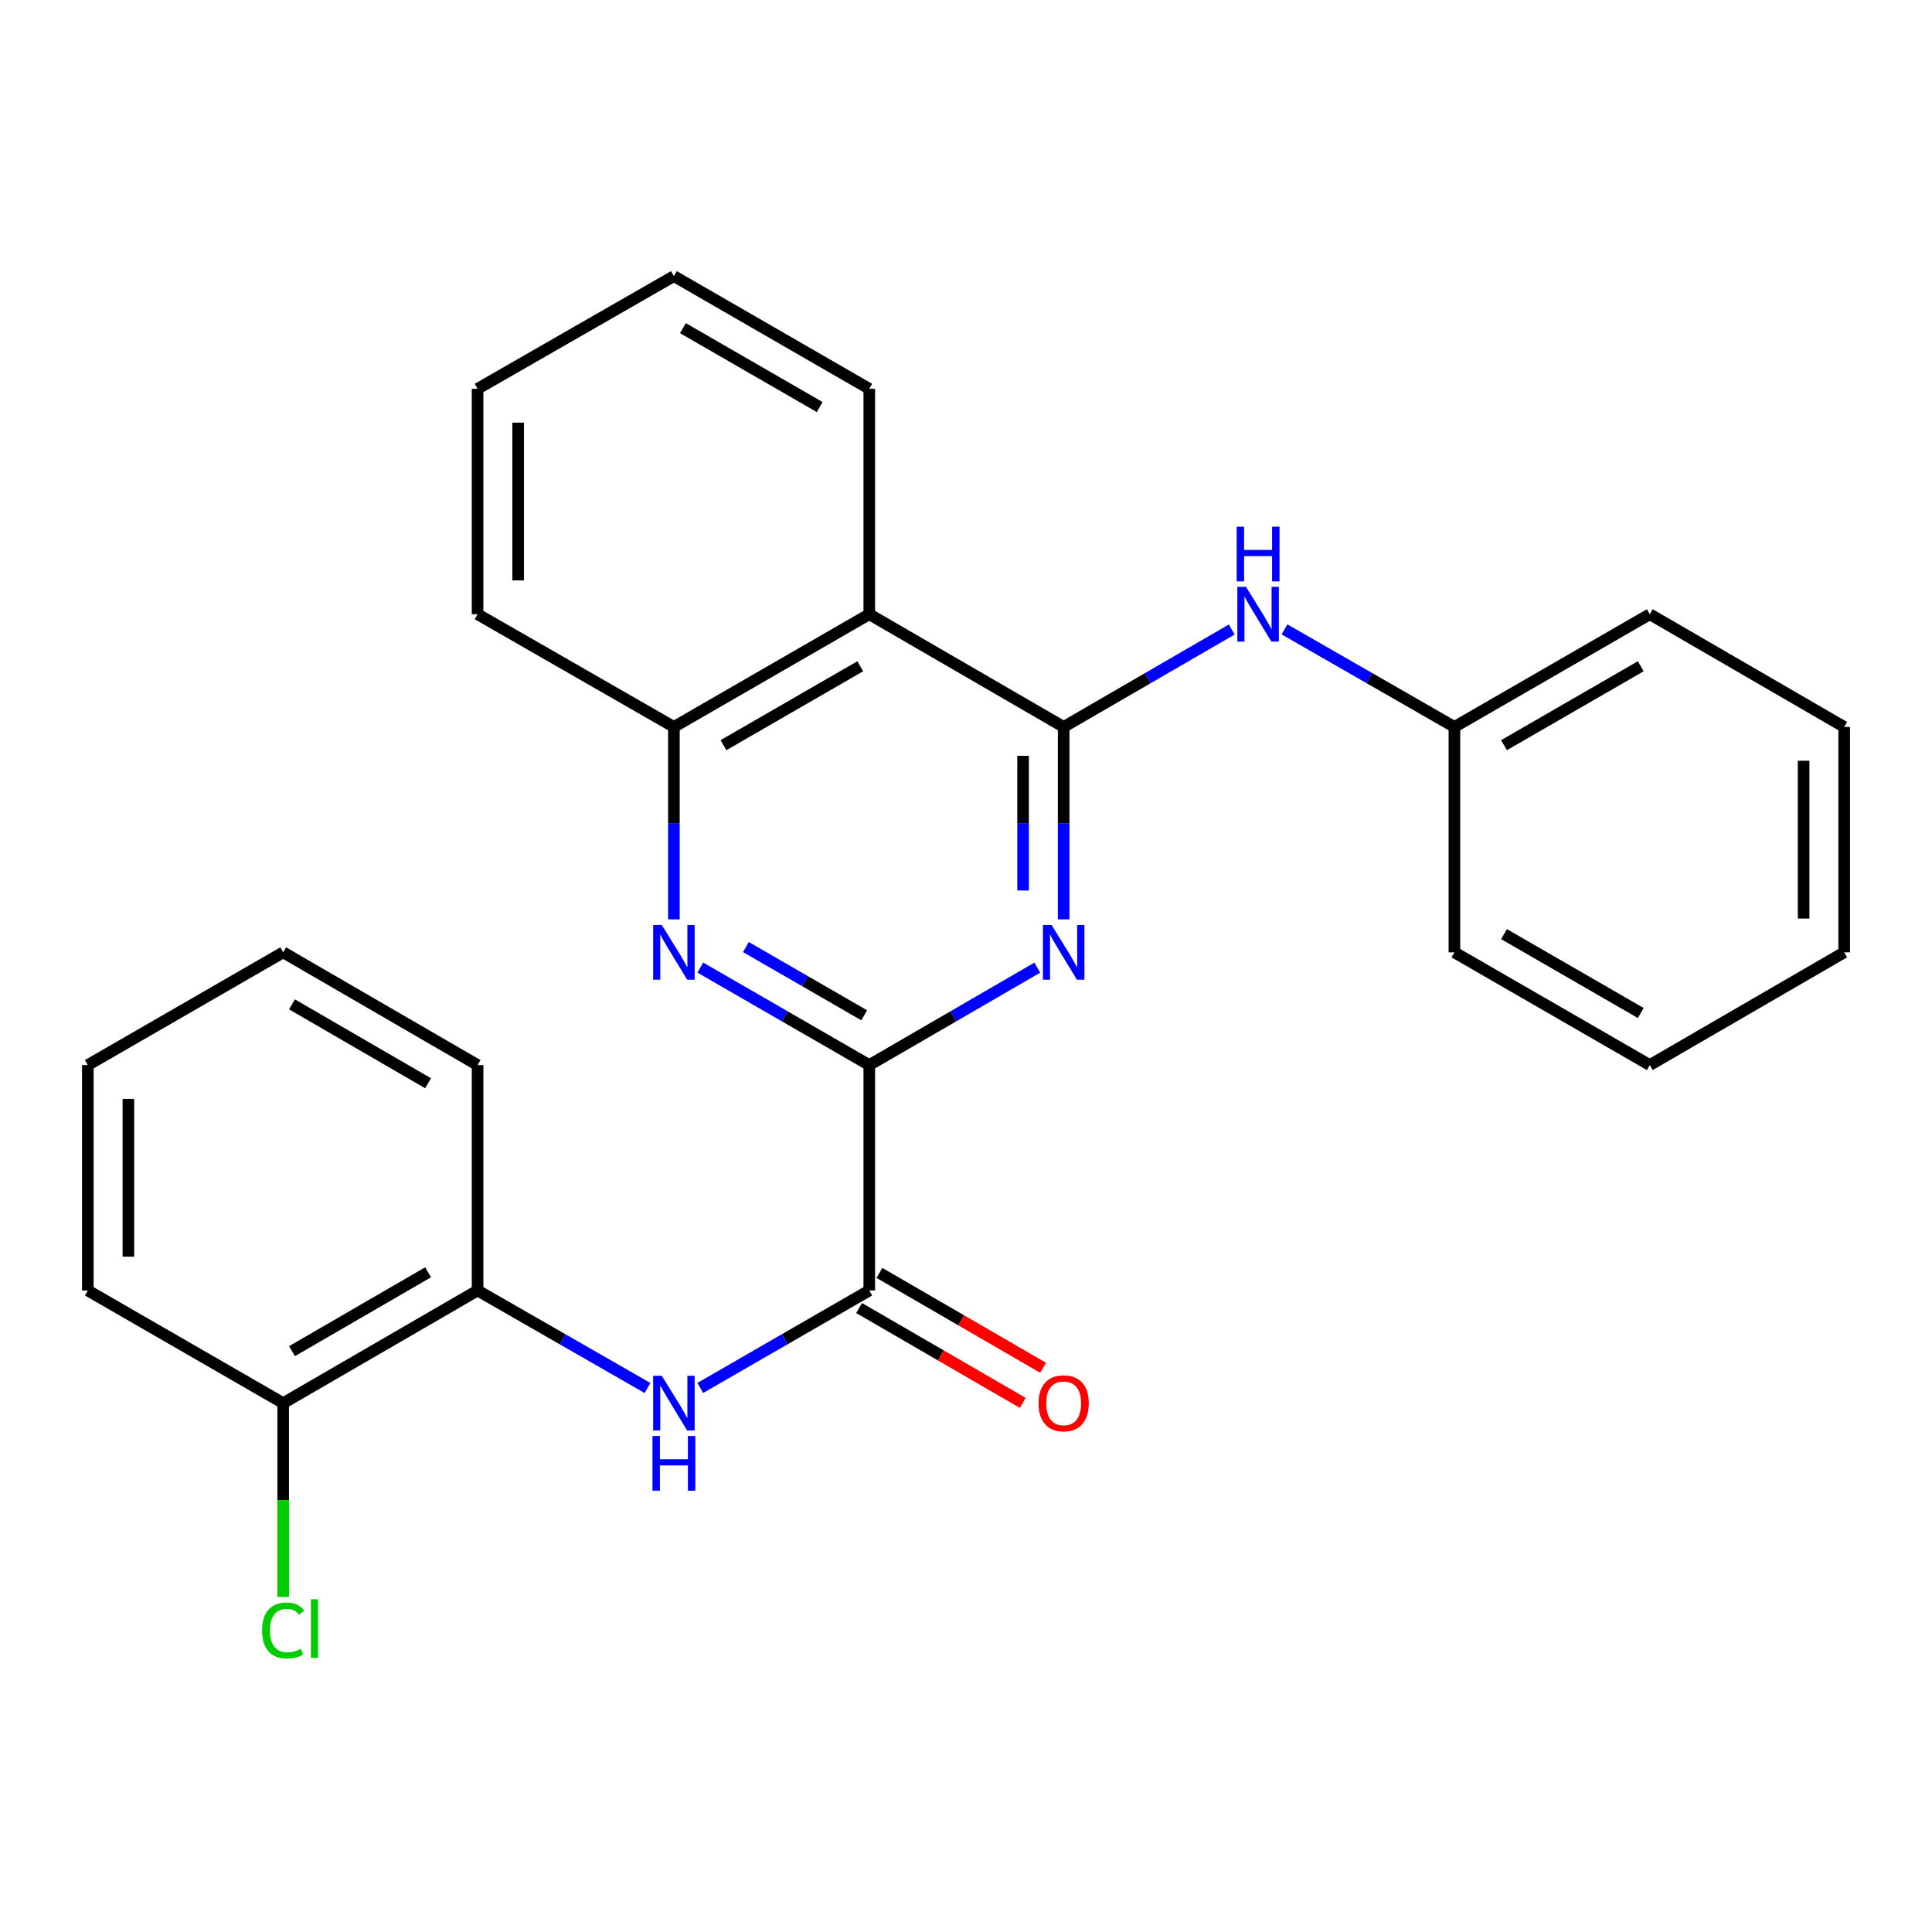<?xml version='1.0' encoding='iso-8859-1'?>
<svg version='1.1' baseProfile='full'
              xmlns='http://www.w3.org/2000/svg'
                      xmlns:rdkit='http://www.rdkit.org/xml'
                      xmlns:xlink='http://www.w3.org/1999/xlink'
                  xml:space='preserve'
width='1000px' height='1000px' viewBox='0 0 1000 1000'>
<!-- END OF HEADER -->
<rect style='opacity:1.0;fill:#FFFFFF;stroke:none' width='1000' height='1000' x='0' y='0'> </rect>
<path class='bond-0' d='M 550.549,376.264 L 550.549,426.062' style='fill:none;fill-rule:evenodd;stroke:#000000;stroke-width:6px;stroke-linecap:butt;stroke-linejoin:miter;stroke-opacity:1' />
<path class='bond-0' d='M 550.549,426.062 L 550.549,475.86' style='fill:none;fill-rule:evenodd;stroke:#0000FF;stroke-width:6px;stroke-linecap:butt;stroke-linejoin:miter;stroke-opacity:1' />
<path class='bond-0' d='M 529.55,391.203 L 529.55,426.062' style='fill:none;fill-rule:evenodd;stroke:#000000;stroke-width:6px;stroke-linecap:butt;stroke-linejoin:miter;stroke-opacity:1' />
<path class='bond-0' d='M 529.55,426.062 L 529.55,460.92' style='fill:none;fill-rule:evenodd;stroke:#0000FF;stroke-width:6px;stroke-linecap:butt;stroke-linejoin:miter;stroke-opacity:1' />
<path class='bond-4' d='M 550.549,376.264 L 449.929,317.922' style='fill:none;fill-rule:evenodd;stroke:#000000;stroke-width:6px;stroke-linecap:butt;stroke-linejoin:miter;stroke-opacity:1' />
<path class='bond-7' d='M 550.549,376.264 L 594.047,351.049' style='fill:none;fill-rule:evenodd;stroke:#000000;stroke-width:6px;stroke-linecap:butt;stroke-linejoin:miter;stroke-opacity:1' />
<path class='bond-7' d='M 594.047,351.049 L 637.544,325.834' style='fill:none;fill-rule:evenodd;stroke:#0000FF;stroke-width:6px;stroke-linecap:butt;stroke-linejoin:miter;stroke-opacity:1' />
<path class='bond-1' d='M 536.901,500.85 L 493.415,526.064' style='fill:none;fill-rule:evenodd;stroke:#0000FF;stroke-width:6px;stroke-linecap:butt;stroke-linejoin:miter;stroke-opacity:1' />
<path class='bond-1' d='M 493.415,526.064 L 449.929,551.278' style='fill:none;fill-rule:evenodd;stroke:#000000;stroke-width:6px;stroke-linecap:butt;stroke-linejoin:miter;stroke-opacity:1' />
<path class='bond-3' d='M 449.929,551.278 L 449.929,667.951' style='fill:none;fill-rule:evenodd;stroke:#000000;stroke-width:6px;stroke-linecap:butt;stroke-linejoin:miter;stroke-opacity:1' />
<path class='bond-26' d='M 449.929,551.278 L 406.198,526.048' style='fill:none;fill-rule:evenodd;stroke:#000000;stroke-width:6px;stroke-linecap:butt;stroke-linejoin:miter;stroke-opacity:1' />
<path class='bond-26' d='M 406.198,526.048 L 362.466,500.817' style='fill:none;fill-rule:evenodd;stroke:#0000FF;stroke-width:6px;stroke-linecap:butt;stroke-linejoin:miter;stroke-opacity:1' />
<path class='bond-26' d='M 447.304,525.52 L 416.692,507.859' style='fill:none;fill-rule:evenodd;stroke:#000000;stroke-width:6px;stroke-linecap:butt;stroke-linejoin:miter;stroke-opacity:1' />
<path class='bond-26' d='M 416.692,507.859 L 386.08,490.197' style='fill:none;fill-rule:evenodd;stroke:#0000FF;stroke-width:6px;stroke-linecap:butt;stroke-linejoin:miter;stroke-opacity:1' />
<path class='bond-2' d='M 348.808,475.86 L 348.808,426.062' style='fill:none;fill-rule:evenodd;stroke:#0000FF;stroke-width:6px;stroke-linecap:butt;stroke-linejoin:miter;stroke-opacity:1' />
<path class='bond-2' d='M 348.808,426.062 L 348.808,376.264' style='fill:none;fill-rule:evenodd;stroke:#000000;stroke-width:6px;stroke-linecap:butt;stroke-linejoin:miter;stroke-opacity:1' />
<path class='bond-5' d='M 449.929,667.951 L 406.198,693.172' style='fill:none;fill-rule:evenodd;stroke:#000000;stroke-width:6px;stroke-linecap:butt;stroke-linejoin:miter;stroke-opacity:1' />
<path class='bond-5' d='M 406.198,693.172 L 362.466,718.393' style='fill:none;fill-rule:evenodd;stroke:#0000FF;stroke-width:6px;stroke-linecap:butt;stroke-linejoin:miter;stroke-opacity:1' />
<path class='bond-9' d='M 444.664,677.035 L 487.02,701.584' style='fill:none;fill-rule:evenodd;stroke:#000000;stroke-width:6px;stroke-linecap:butt;stroke-linejoin:miter;stroke-opacity:1' />
<path class='bond-9' d='M 487.02,701.584 L 529.377,726.134' style='fill:none;fill-rule:evenodd;stroke:#FF0000;stroke-width:6px;stroke-linecap:butt;stroke-linejoin:miter;stroke-opacity:1' />
<path class='bond-9' d='M 455.194,658.867 L 497.55,683.416' style='fill:none;fill-rule:evenodd;stroke:#000000;stroke-width:6px;stroke-linecap:butt;stroke-linejoin:miter;stroke-opacity:1' />
<path class='bond-9' d='M 497.55,683.416 L 539.907,707.966' style='fill:none;fill-rule:evenodd;stroke:#FF0000;stroke-width:6px;stroke-linecap:butt;stroke-linejoin:miter;stroke-opacity:1' />
<path class='bond-6' d='M 449.929,317.922 L 348.808,376.264' style='fill:none;fill-rule:evenodd;stroke:#000000;stroke-width:6px;stroke-linecap:butt;stroke-linejoin:miter;stroke-opacity:1' />
<path class='bond-6' d='M 445.255,344.862 L 374.47,385.701' style='fill:none;fill-rule:evenodd;stroke:#000000;stroke-width:6px;stroke-linecap:butt;stroke-linejoin:miter;stroke-opacity:1' />
<path class='bond-13' d='M 449.929,317.922 L 449.929,201.249' style='fill:none;fill-rule:evenodd;stroke:#000000;stroke-width:6px;stroke-linecap:butt;stroke-linejoin:miter;stroke-opacity:1' />
<path class='bond-8' d='M 335.139,718.424 L 291.167,693.188' style='fill:none;fill-rule:evenodd;stroke:#0000FF;stroke-width:6px;stroke-linecap:butt;stroke-linejoin:miter;stroke-opacity:1' />
<path class='bond-8' d='M 291.167,693.188 L 247.196,667.951' style='fill:none;fill-rule:evenodd;stroke:#000000;stroke-width:6px;stroke-linecap:butt;stroke-linejoin:miter;stroke-opacity:1' />
<path class='bond-14' d='M 348.808,376.264 L 247.196,317.922' style='fill:none;fill-rule:evenodd;stroke:#000000;stroke-width:6px;stroke-linecap:butt;stroke-linejoin:miter;stroke-opacity:1' />
<path class='bond-11' d='M 664.862,325.77 L 708.833,351.017' style='fill:none;fill-rule:evenodd;stroke:#0000FF;stroke-width:6px;stroke-linecap:butt;stroke-linejoin:miter;stroke-opacity:1' />
<path class='bond-11' d='M 708.833,351.017 L 752.804,376.264' style='fill:none;fill-rule:evenodd;stroke:#000000;stroke-width:6px;stroke-linecap:butt;stroke-linejoin:miter;stroke-opacity:1' />
<path class='bond-10' d='M 247.196,667.951 L 146.576,726.27' style='fill:none;fill-rule:evenodd;stroke:#000000;stroke-width:6px;stroke-linecap:butt;stroke-linejoin:miter;stroke-opacity:1' />
<path class='bond-10' d='M 221.573,658.531 L 151.139,699.354' style='fill:none;fill-rule:evenodd;stroke:#000000;stroke-width:6px;stroke-linecap:butt;stroke-linejoin:miter;stroke-opacity:1' />
<path class='bond-15' d='M 247.196,667.951 L 247.196,551.278' style='fill:none;fill-rule:evenodd;stroke:#000000;stroke-width:6px;stroke-linecap:butt;stroke-linejoin:miter;stroke-opacity:1' />
<path class='bond-12' d='M 146.576,726.27 L 146.576,776.423' style='fill:none;fill-rule:evenodd;stroke:#000000;stroke-width:6px;stroke-linecap:butt;stroke-linejoin:miter;stroke-opacity:1' />
<path class='bond-12' d='M 146.576,776.423 L 146.576,826.577' style='fill:none;fill-rule:evenodd;stroke:#00CC00;stroke-width:6px;stroke-linecap:butt;stroke-linejoin:miter;stroke-opacity:1' />
<path class='bond-16' d='M 146.576,726.27 L 45.455,667.951' style='fill:none;fill-rule:evenodd;stroke:#000000;stroke-width:6px;stroke-linecap:butt;stroke-linejoin:miter;stroke-opacity:1' />
<path class='bond-17' d='M 752.804,376.264 L 853.926,317.922' style='fill:none;fill-rule:evenodd;stroke:#000000;stroke-width:6px;stroke-linecap:butt;stroke-linejoin:miter;stroke-opacity:1' />
<path class='bond-17' d='M 778.466,385.701 L 849.251,344.862' style='fill:none;fill-rule:evenodd;stroke:#000000;stroke-width:6px;stroke-linecap:butt;stroke-linejoin:miter;stroke-opacity:1' />
<path class='bond-18' d='M 752.804,376.264 L 752.804,492.936' style='fill:none;fill-rule:evenodd;stroke:#000000;stroke-width:6px;stroke-linecap:butt;stroke-linejoin:miter;stroke-opacity:1' />
<path class='bond-19' d='M 449.929,201.249 L 348.808,142.919' style='fill:none;fill-rule:evenodd;stroke:#000000;stroke-width:6px;stroke-linecap:butt;stroke-linejoin:miter;stroke-opacity:1' />
<path class='bond-19' d='M 424.269,210.689 L 353.483,169.858' style='fill:none;fill-rule:evenodd;stroke:#000000;stroke-width:6px;stroke-linecap:butt;stroke-linejoin:miter;stroke-opacity:1' />
<path class='bond-27' d='M 247.196,317.922 L 247.196,201.249' style='fill:none;fill-rule:evenodd;stroke:#000000;stroke-width:6px;stroke-linecap:butt;stroke-linejoin:miter;stroke-opacity:1' />
<path class='bond-27' d='M 268.195,300.421 L 268.195,218.75' style='fill:none;fill-rule:evenodd;stroke:#000000;stroke-width:6px;stroke-linecap:butt;stroke-linejoin:miter;stroke-opacity:1' />
<path class='bond-21' d='M 247.196,551.278 L 146.576,492.936' style='fill:none;fill-rule:evenodd;stroke:#000000;stroke-width:6px;stroke-linecap:butt;stroke-linejoin:miter;stroke-opacity:1' />
<path class='bond-21' d='M 221.57,560.693 L 151.136,519.854' style='fill:none;fill-rule:evenodd;stroke:#000000;stroke-width:6px;stroke-linecap:butt;stroke-linejoin:miter;stroke-opacity:1' />
<path class='bond-29' d='M 45.455,667.951 L 45.455,551.278' style='fill:none;fill-rule:evenodd;stroke:#000000;stroke-width:6px;stroke-linecap:butt;stroke-linejoin:miter;stroke-opacity:1' />
<path class='bond-29' d='M 66.454,650.45 L 66.454,568.779' style='fill:none;fill-rule:evenodd;stroke:#000000;stroke-width:6px;stroke-linecap:butt;stroke-linejoin:miter;stroke-opacity:1' />
<path class='bond-24' d='M 853.926,317.922 L 954.545,376.264' style='fill:none;fill-rule:evenodd;stroke:#000000;stroke-width:6px;stroke-linecap:butt;stroke-linejoin:miter;stroke-opacity:1' />
<path class='bond-23' d='M 752.804,492.936 L 853.926,551.278' style='fill:none;fill-rule:evenodd;stroke:#000000;stroke-width:6px;stroke-linecap:butt;stroke-linejoin:miter;stroke-opacity:1' />
<path class='bond-23' d='M 778.466,483.499 L 849.251,524.338' style='fill:none;fill-rule:evenodd;stroke:#000000;stroke-width:6px;stroke-linecap:butt;stroke-linejoin:miter;stroke-opacity:1' />
<path class='bond-20' d='M 348.808,142.919 L 247.196,201.249' style='fill:none;fill-rule:evenodd;stroke:#000000;stroke-width:6px;stroke-linecap:butt;stroke-linejoin:miter;stroke-opacity:1' />
<path class='bond-22' d='M 146.576,492.936 L 45.455,551.278' style='fill:none;fill-rule:evenodd;stroke:#000000;stroke-width:6px;stroke-linecap:butt;stroke-linejoin:miter;stroke-opacity:1' />
<path class='bond-25' d='M 853.926,551.278 L 954.545,492.936' style='fill:none;fill-rule:evenodd;stroke:#000000;stroke-width:6px;stroke-linecap:butt;stroke-linejoin:miter;stroke-opacity:1' />
<path class='bond-28' d='M 954.545,376.264 L 954.545,492.936' style='fill:none;fill-rule:evenodd;stroke:#000000;stroke-width:6px;stroke-linecap:butt;stroke-linejoin:miter;stroke-opacity:1' />
<path class='bond-28' d='M 933.547,393.765 L 933.547,475.435' style='fill:none;fill-rule:evenodd;stroke:#000000;stroke-width:6px;stroke-linecap:butt;stroke-linejoin:miter;stroke-opacity:1' />
<path  class='atom-1' d='M 544.289 478.776
L 553.569 493.776
Q 554.489 495.256, 555.969 497.936
Q 557.449 500.616, 557.529 500.776
L 557.529 478.776
L 561.289 478.776
L 561.289 507.096
L 557.409 507.096
L 547.449 490.696
Q 546.289 488.776, 545.049 486.576
Q 543.849 484.376, 543.489 483.696
L 543.489 507.096
L 539.809 507.096
L 539.809 478.776
L 544.289 478.776
' fill='#0000FF'/>
<path  class='atom-3' d='M 342.548 478.776
L 351.828 493.776
Q 352.748 495.256, 354.228 497.936
Q 355.708 500.616, 355.788 500.776
L 355.788 478.776
L 359.548 478.776
L 359.548 507.096
L 355.668 507.096
L 345.708 490.696
Q 344.548 488.776, 343.308 486.576
Q 342.108 484.376, 341.748 483.696
L 341.748 507.096
L 338.068 507.096
L 338.068 478.776
L 342.548 478.776
' fill='#0000FF'/>
<path  class='atom-6' d='M 342.548 712.11
L 351.828 727.11
Q 352.748 728.59, 354.228 731.27
Q 355.708 733.95, 355.788 734.11
L 355.788 712.11
L 359.548 712.11
L 359.548 740.43
L 355.668 740.43
L 345.708 724.03
Q 344.548 722.11, 343.308 719.91
Q 342.108 717.71, 341.748 717.03
L 341.748 740.43
L 338.068 740.43
L 338.068 712.11
L 342.548 712.11
' fill='#0000FF'/>
<path  class='atom-6' d='M 337.728 743.262
L 341.568 743.262
L 341.568 755.302
L 356.048 755.302
L 356.048 743.262
L 359.888 743.262
L 359.888 771.582
L 356.048 771.582
L 356.048 758.502
L 341.568 758.502
L 341.568 771.582
L 337.728 771.582
L 337.728 743.262
' fill='#0000FF'/>
<path  class='atom-8' d='M 644.932 303.762
L 654.212 318.762
Q 655.132 320.242, 656.612 322.922
Q 658.092 325.602, 658.172 325.762
L 658.172 303.762
L 661.932 303.762
L 661.932 332.082
L 658.052 332.082
L 648.092 315.682
Q 646.932 313.762, 645.692 311.562
Q 644.492 309.362, 644.132 308.682
L 644.132 332.082
L 640.452 332.082
L 640.452 303.762
L 644.932 303.762
' fill='#0000FF'/>
<path  class='atom-8' d='M 640.112 272.61
L 643.952 272.61
L 643.952 284.65
L 658.432 284.65
L 658.432 272.61
L 662.272 272.61
L 662.272 300.93
L 658.432 300.93
L 658.432 287.85
L 643.952 287.85
L 643.952 300.93
L 640.112 300.93
L 640.112 272.61
' fill='#0000FF'/>
<path  class='atom-10' d='M 537.549 726.35
Q 537.549 719.55, 540.909 715.75
Q 544.269 711.95, 550.549 711.95
Q 556.829 711.95, 560.189 715.75
Q 563.549 719.55, 563.549 726.35
Q 563.549 733.23, 560.149 737.15
Q 556.749 741.03, 550.549 741.03
Q 544.309 741.03, 540.909 737.15
Q 537.549 733.27, 537.549 726.35
M 550.549 737.83
Q 554.869 737.83, 557.189 734.95
Q 559.549 732.03, 559.549 726.35
Q 559.549 720.79, 557.189 717.99
Q 554.869 715.15, 550.549 715.15
Q 546.229 715.15, 543.869 717.95
Q 541.549 720.75, 541.549 726.35
Q 541.549 732.07, 543.869 734.95
Q 546.229 737.83, 550.549 737.83
' fill='#FF0000'/>
<path  class='atom-13' d='M 135.656 843.934
Q 135.656 836.894, 138.936 833.214
Q 142.256 829.494, 148.536 829.494
Q 154.376 829.494, 157.496 833.614
L 154.856 835.774
Q 152.576 832.774, 148.536 832.774
Q 144.256 832.774, 141.976 835.654
Q 139.736 838.494, 139.736 843.934
Q 139.736 849.534, 142.056 852.414
Q 144.416 855.294, 148.976 855.294
Q 152.096 855.294, 155.736 853.414
L 156.856 856.414
Q 155.376 857.374, 153.136 857.934
Q 150.896 858.494, 148.416 858.494
Q 142.256 858.494, 138.936 854.734
Q 135.656 850.974, 135.656 843.934
' fill='#00CC00'/>
<path  class='atom-13' d='M 160.936 827.774
L 164.616 827.774
L 164.616 858.134
L 160.936 858.134
L 160.936 827.774
' fill='#00CC00'/>
</svg>
